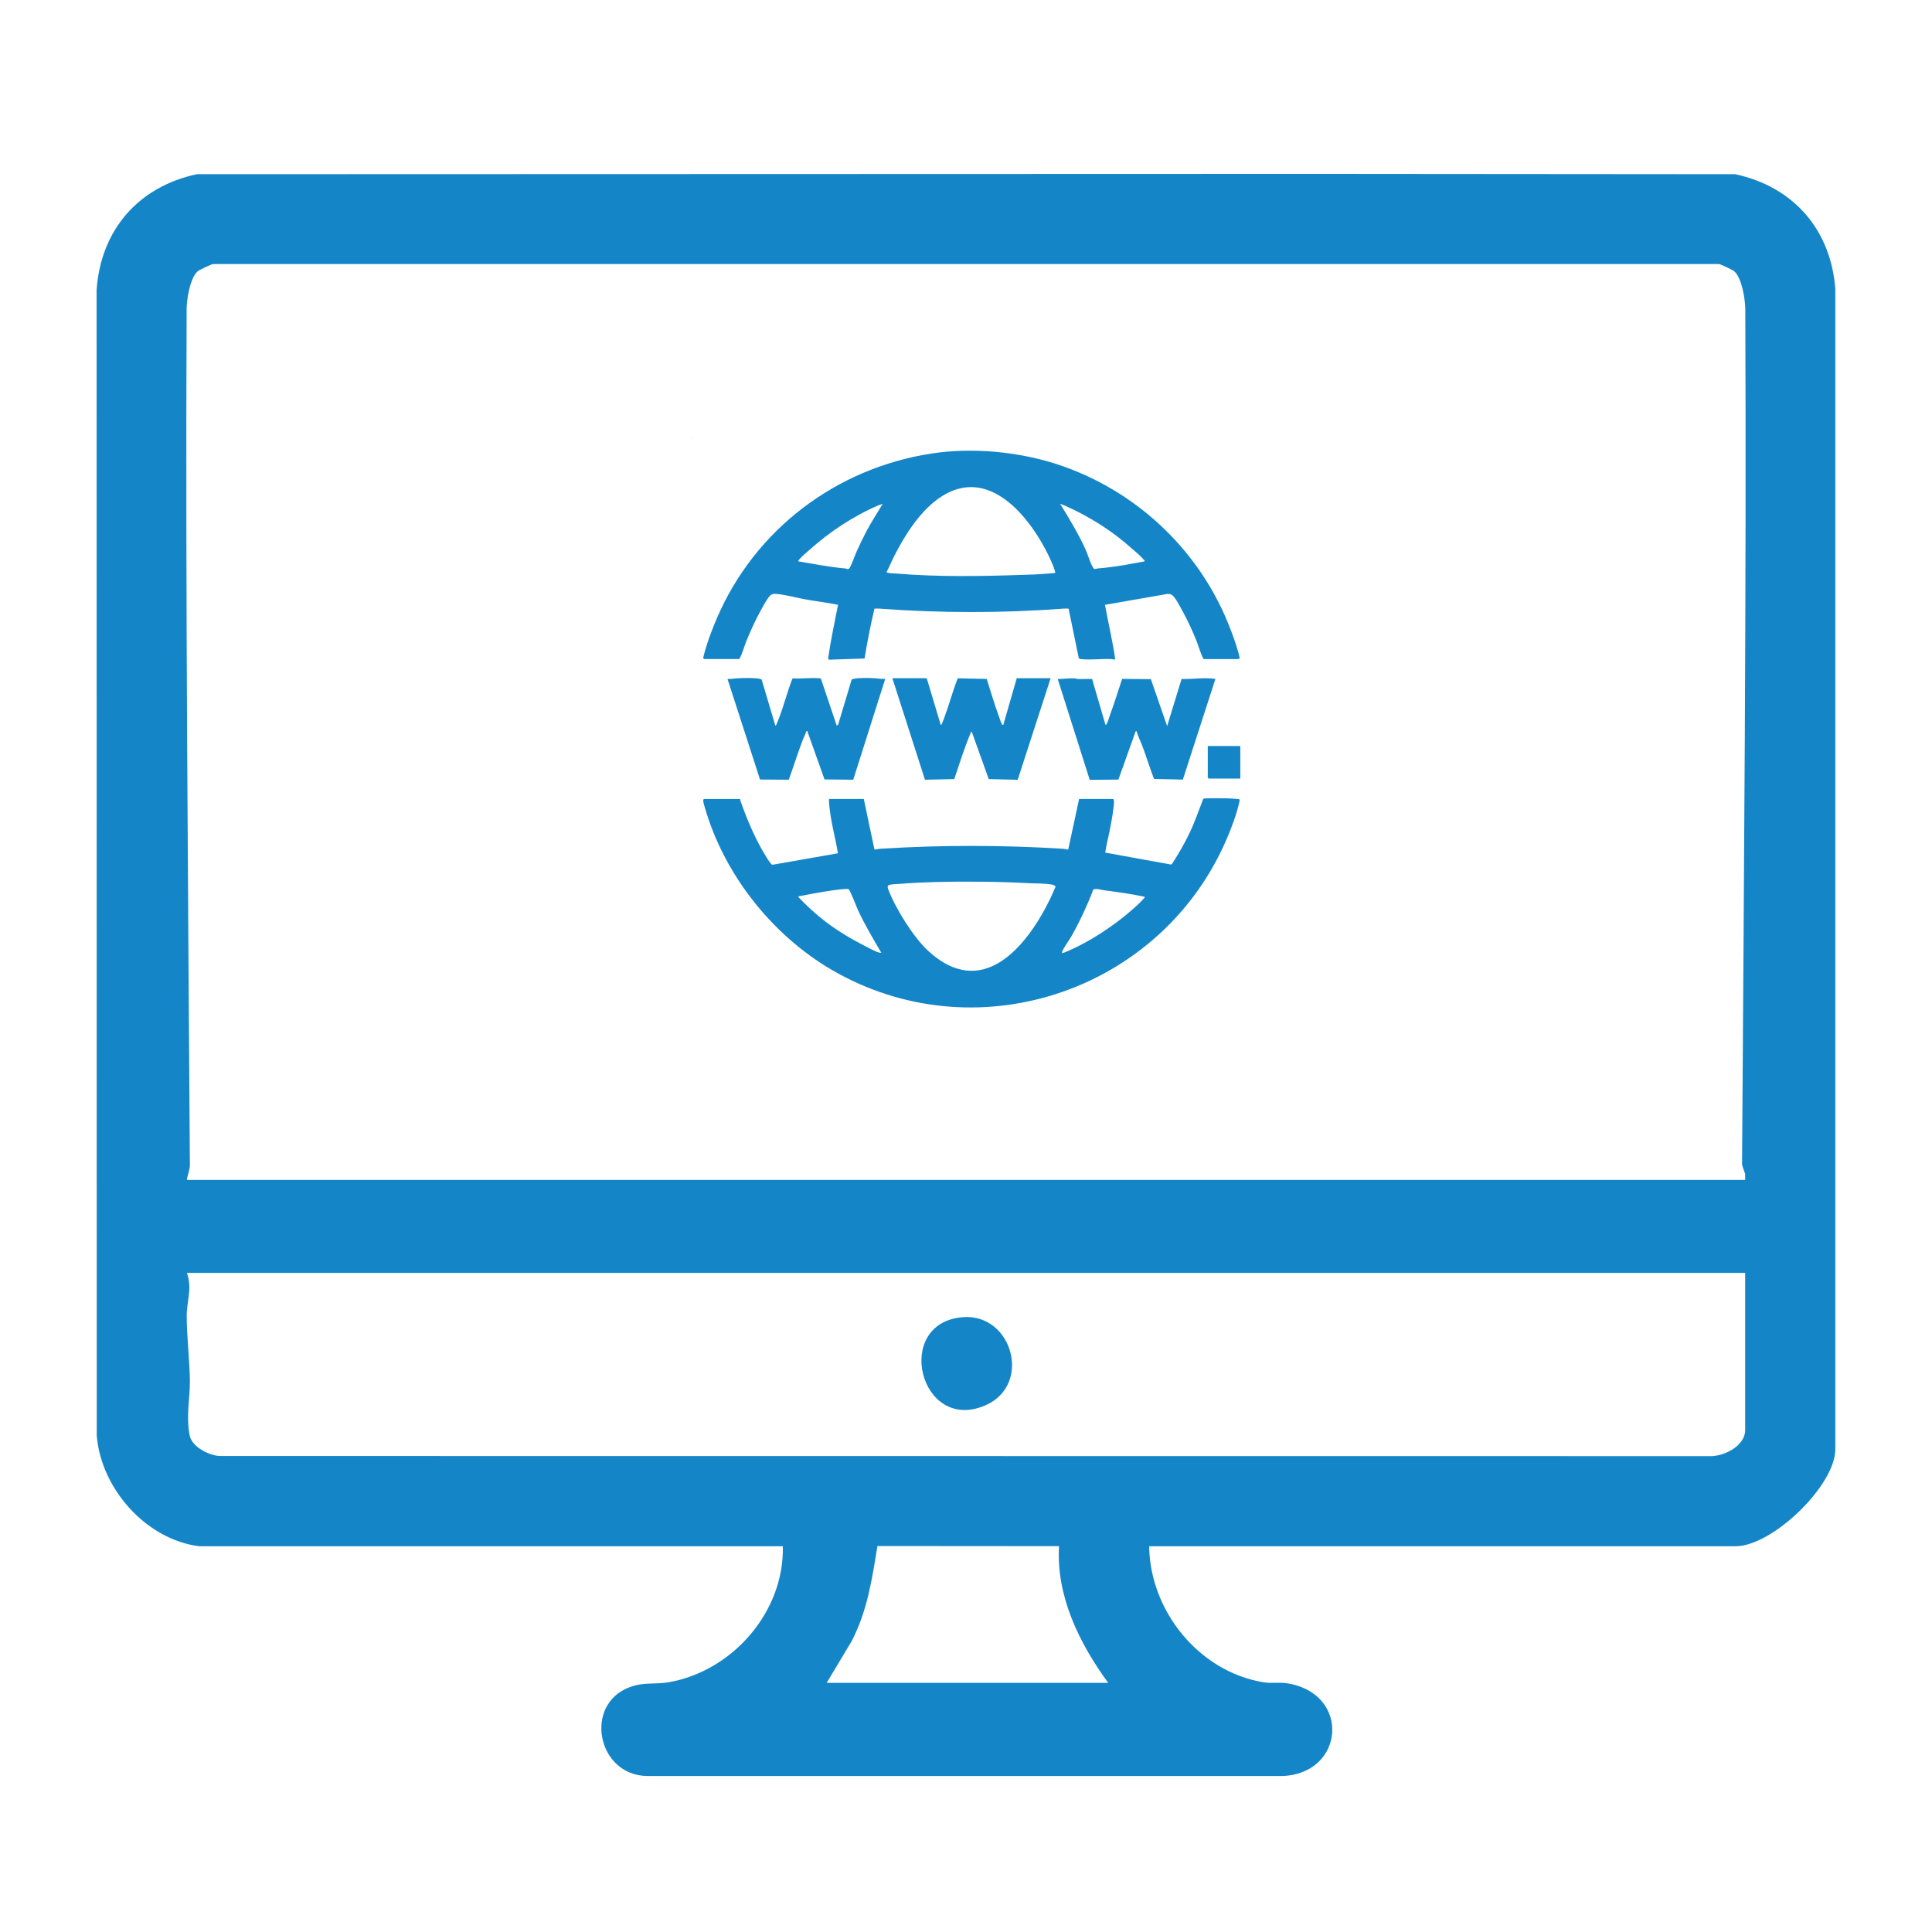 <svg width="100" height="100" viewBox="0 0 100 100" fill="none" xmlns="http://www.w3.org/2000/svg">
<g clip-path="url(#clip0_707_85)">
<path d="M50.992 72.746C53.438 71.698 52.41 67.971 49.829 68.177C46.206 68.467 47.593 74.2 50.992 72.746Z" fill="#1486C8"/>
<path d="M95 15.009C94.783 11.907 92.848 9.667 89.812 9.017L68.512 9H67.167H66.633L10.188 9.017C7.152 9.667 5.217 11.907 5 15.009L5.007 74.301C5.224 77.043 7.554 79.684 10.31 80.034H40.519C40.602 83.426 37.909 86.5 34.611 87.073C33.905 87.195 33.35 87.049 32.599 87.325C30.192 88.209 30.901 91.905 33.511 91.926H66.35C69.606 91.838 69.948 87.643 66.612 87.126C66.217 87.063 65.808 87.143 65.389 87.073C62.053 86.521 59.52 83.374 59.481 80.034H89.833C91.727 80.034 94.996 76.897 94.996 75.01V37.441V15.009H95ZM42.786 87.108L44.086 84.939C44.9 83.356 45.133 81.752 45.416 80.023L54.814 80.03C54.664 82.633 55.873 85.068 57.361 87.105H42.786V87.108ZM90.329 74.021C90.329 74.863 89.18 75.419 88.425 75.37L11.445 75.363C10.876 75.377 9.933 74.902 9.818 74.301C9.622 73.267 9.835 72.407 9.828 71.475C9.818 70.416 9.66 69.137 9.664 68.079C9.664 67.38 9.964 66.678 9.674 65.885H90.329V74.021ZM9.674 61.074C9.702 60.812 9.832 60.571 9.828 60.295C9.734 45.535 9.597 30.768 9.66 16.005C9.66 15.488 9.842 14.356 10.247 14.031C10.335 13.961 10.967 13.667 11.019 13.667H88.977C89.03 13.667 89.658 13.957 89.749 14.031C90.154 14.356 90.333 15.488 90.336 16.005C90.399 30.765 90.263 45.532 90.168 60.295L90.329 60.764V61.071H9.674V61.074Z" fill="#1486C8"/>
<path d="M35.799 22.677V22.642H35.834L35.799 22.677Z" fill="#1486C8"/>
<path d="M38.314 41.357C38.31 41.41 38.328 41.458 38.345 41.507C38.691 42.478 39.124 43.506 39.676 44.375C39.725 44.452 39.91 44.763 39.984 44.76L43.373 44.166C43.261 43.485 43.076 42.814 42.978 42.129C42.939 41.874 42.908 41.612 42.908 41.354H44.711L45.259 43.963C45.357 43.988 45.448 43.935 45.539 43.932C48.728 43.733 51.837 43.736 55.03 43.932C55.114 43.935 55.198 43.988 55.292 43.967L55.855 41.354H57.609C57.647 41.354 57.658 41.434 57.661 41.469C57.668 41.563 57.637 41.787 57.623 41.898C57.591 42.181 57.535 42.471 57.483 42.751C57.403 43.212 57.273 43.67 57.207 44.131L60.617 44.749L60.679 44.693C61.001 44.187 61.305 43.673 61.563 43.132C61.843 42.548 62.049 41.937 62.283 41.34C62.335 41.305 63.397 41.319 63.558 41.322C63.708 41.329 63.901 41.343 64.054 41.354C64.169 41.364 64.177 41.385 64.152 41.49C64.033 42.077 63.729 42.884 63.488 43.439C60.162 51.177 50.828 54.461 43.383 50.388C40.124 48.606 37.507 45.371 36.48 41.787C36.459 41.713 36.333 41.357 36.448 41.357H38.318H38.314ZM48.288 45.661C47.705 45.675 47.111 45.703 46.527 45.752C46.419 45.762 46.028 45.759 45.961 45.846C45.919 45.906 45.972 46.017 45.996 46.08C46.363 47.041 47.289 48.526 48.047 49.221C50.845 51.796 53.14 49.022 54.363 46.51C54.461 46.311 54.538 46.094 54.639 45.895C54.604 45.832 54.524 45.801 54.454 45.787C54.07 45.717 53.657 45.734 53.27 45.714C51.624 45.626 49.944 45.616 48.288 45.654V45.661ZM45.619 49.322C45.2 48.603 44.773 47.886 44.421 47.132C44.344 46.971 44.008 46.084 43.931 46.031C43.886 46 43.746 46.014 43.684 46.017C42.995 46.077 42.118 46.241 41.434 46.377C41.388 46.388 41.353 46.37 41.318 46.426C41.762 46.891 42.23 47.324 42.74 47.712C43.352 48.176 44.015 48.578 44.7 48.928C44.92 49.039 45.259 49.231 45.483 49.301C45.528 49.315 45.57 49.322 45.615 49.315L45.619 49.322ZM59.24 46.416C58.559 46.269 57.867 46.175 57.175 46.084C56.983 46.059 56.791 45.979 56.592 46.035C56.281 46.856 55.907 47.656 55.478 48.424C55.338 48.672 55.118 48.956 55.002 49.203C54.981 49.245 54.968 49.277 54.978 49.326C54.999 49.347 55.223 49.252 55.264 49.231C56.368 48.76 57.591 47.96 58.499 47.174C58.716 46.989 59.017 46.727 59.195 46.514C59.223 46.478 59.258 46.472 59.244 46.416H59.24Z" fill="#1486C8"/>
<path d="M36.476 34.115C36.476 34.115 36.393 34.077 36.393 34.062C36.56 33.364 36.822 32.662 37.105 32.001C39.072 27.414 43.275 24.232 48.215 23.474C50.304 23.152 52.693 23.372 54.702 24.026C58.695 25.325 61.969 28.347 63.555 32.232C63.796 32.826 64.026 33.437 64.169 34.062C64.169 34.077 64.089 34.115 64.086 34.115H62.3C62.136 33.836 62.059 33.493 61.937 33.189C61.724 32.655 61.476 32.117 61.2 31.614C61.092 31.418 60.9 31.051 60.763 30.894C60.655 30.765 60.585 30.737 60.414 30.744L57.193 31.306C57.361 32.228 57.581 33.144 57.717 34.073C57.734 34.188 57.598 34.118 57.542 34.115C57.036 34.087 56.442 34.171 55.953 34.115C55.904 34.108 55.869 34.108 55.837 34.066L55.31 31.502C55.23 31.502 55.142 31.495 55.062 31.502C51.862 31.739 48.711 31.739 45.511 31.502C45.434 31.495 45.357 31.509 45.28 31.502H45.263C45.06 32.358 44.889 33.217 44.749 34.084L42.898 34.146L42.863 34.08C42.999 33.147 43.194 32.228 43.376 31.303C42.835 31.194 42.286 31.128 41.745 31.034C41.266 30.95 40.683 30.789 40.218 30.744C40.008 30.723 39.925 30.744 39.792 30.908C39.659 31.072 39.477 31.411 39.369 31.61C39.093 32.113 38.834 32.679 38.621 33.21C38.503 33.504 38.429 33.839 38.265 34.111H36.48L36.476 34.115ZM54.611 29.654C54.653 29.619 54.454 29.144 54.419 29.07C53.654 27.323 51.813 24.675 49.584 25.308C48.04 25.744 46.943 27.477 46.262 28.829C46.129 29.091 46.024 29.367 45.881 29.622C46.063 29.692 46.244 29.671 46.426 29.689C48.588 29.867 50.765 29.828 52.938 29.755C53.375 29.741 53.762 29.731 54.196 29.692C54.332 29.678 54.471 29.675 54.608 29.657L54.611 29.654ZM45.685 26.083C45.685 26.083 45.528 26.129 45.497 26.143C44.201 26.691 42.939 27.526 41.898 28.462C41.724 28.62 41.525 28.773 41.371 28.959C41.343 28.993 41.308 29 41.322 29.056C42.129 29.189 42.936 29.353 43.75 29.423C43.813 29.43 43.855 29.479 43.935 29.441C44.026 29.392 44.26 28.717 44.326 28.574C44.487 28.214 44.672 27.83 44.854 27.484C45.109 27.002 45.409 26.552 45.685 26.087V26.083ZM59.24 29.056C59.254 29 59.219 28.99 59.191 28.959C59.027 28.763 58.818 28.599 58.629 28.431C57.581 27.488 56.421 26.751 55.132 26.178C55.093 26.16 54.887 26.076 54.877 26.083C55.341 26.841 55.803 27.599 56.173 28.407C56.306 28.697 56.41 29.081 56.557 29.346C56.648 29.517 56.686 29.434 56.816 29.423C57.259 29.388 57.727 29.325 58.168 29.252C58.528 29.193 58.884 29.116 59.244 29.056H59.24Z" fill="#1486C8"/>
<path d="M40.131 37.553C40.18 37.549 40.184 37.504 40.198 37.472C40.243 37.378 40.285 37.263 40.323 37.168C40.575 36.504 40.753 35.806 41.008 35.142L41.047 35.114C41.483 35.135 41.965 35.072 42.398 35.107C42.437 35.107 42.472 35.107 42.496 35.142L43.307 37.556L43.38 37.514L44.082 35.173C44.124 35.139 44.316 35.114 44.379 35.107C44.781 35.079 45.242 35.09 45.641 35.139C45.7 35.145 45.759 35.139 45.819 35.139L44.163 40.358L42.678 40.344L41.787 37.846C41.707 37.839 41.735 37.846 41.721 37.895C41.686 38.014 41.612 38.15 41.563 38.269C41.294 38.953 41.081 39.666 40.826 40.358L39.338 40.347L37.654 35.139C37.714 35.139 37.773 35.145 37.833 35.139C38.21 35.093 38.744 35.079 39.125 35.107C39.191 35.111 39.38 35.139 39.422 35.173L40.131 37.556V37.553Z" fill="#1486C8"/>
<path d="M47.967 35.107L48.693 37.521C48.742 37.517 48.746 37.472 48.76 37.441C48.816 37.318 48.868 37.165 48.917 37.035C49.151 36.4 49.322 35.736 49.574 35.107L51.072 35.142C51.279 35.795 51.474 36.456 51.708 37.098C51.75 37.21 51.803 37.381 51.858 37.476C51.879 37.511 51.852 37.535 51.932 37.517L52.627 35.103H54.381L52.676 40.361L51.177 40.326L50.3 37.881C50.234 37.867 50.255 37.905 50.237 37.947C49.913 38.723 49.661 39.53 49.392 40.326L47.876 40.358L46.188 35.103H47.974L47.967 35.107Z" fill="#1486C8"/>
<path d="M56.526 35.142L57.221 37.521C57.26 37.521 57.277 37.476 57.295 37.444C57.347 37.34 57.403 37.154 57.445 37.032C57.672 36.407 57.875 35.771 58.081 35.139L59.569 35.153L60.411 37.584L61.159 35.142C61.746 35.163 62.325 35.051 62.909 35.142L61.225 40.351L59.733 40.319C59.506 39.733 59.325 39.128 59.101 38.541C59.021 38.335 58.905 38.111 58.846 37.902C58.832 37.853 58.86 37.846 58.78 37.853L57.889 40.351L56.404 40.365L54.748 35.145C55.031 35.145 55.303 35.1 55.593 35.111C55.667 35.111 55.726 35.145 55.789 35.145C56.037 35.153 56.285 35.135 56.533 35.145L56.526 35.142Z" fill="#1486C8"/>
<path d="M64.198 38.611V40.298H62.563C62.563 40.298 62.514 40.253 62.514 40.249V38.614H64.201L64.198 38.611Z" fill="#1486C8"/>
</g>
<defs>
<clipPath id="clip0_707_85">
<rect width="90" height="82.926" fill="white" transform="translate(5 9)"/>
</clipPath>
</defs>
</svg>
